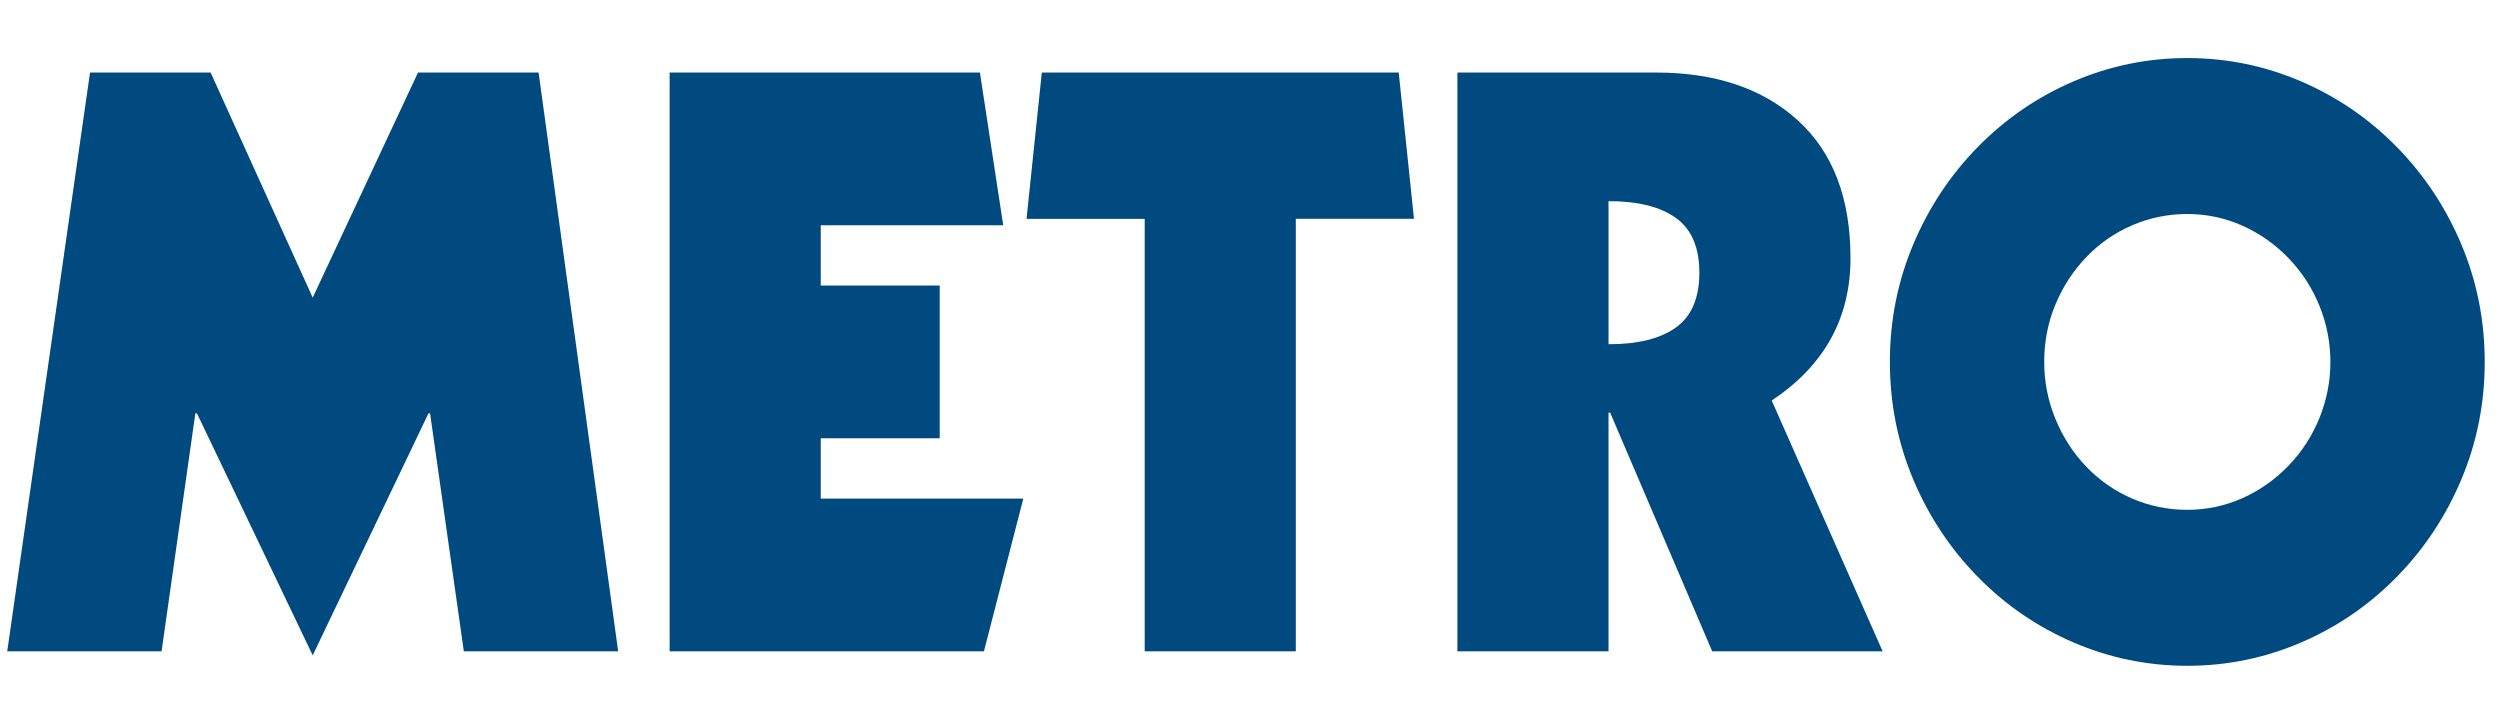 <svg version="1.1" id="masthead__logo-default" xmlns="http://www.w3.org/2000/svg" xmlns:xlink="http://www.w3.org/1999/xlink" x="0px" y="0px" width="100%" viewBox="0 -5 250 72.484" enable-background="new 0 0 250 62.484" xml:space="preserve">
						<g>
							<path fill="#004a80" d="M9.003,2.253h12.058L31.27,24.762L41.801,2.253h12.058l7.958,57.878H46.383l-3.376-23.794h-0.161
								L31.27,60.534L19.695,36.337h-0.161l-3.376,23.794H0.724L9.003,2.253z"/>
							<path fill="#004a80" d="M66.962,2.253h31.029l2.331,15.273H82.075v6.029h11.896v15.273H82.075v6.029h20.257l-3.938,15.273H66.962
								V2.253z"/>
							<path fill="#004a80" d="M104.181,2.253h35.691l1.527,14.63h-11.817v43.248H114.47V16.884h-11.816L104.181,2.253z"/>
							<path fill="#004a80" d="M145.74,2.253h19.855c5.949,0,10.678,1.595,14.188,4.783c3.51,3.189,5.266,7.785,5.266,13.787
								c0,6.002-2.627,10.745-7.878,14.229l11.093,25.081h-17.042l-10.209-23.875h-0.16v23.875H145.74V2.253z M160.853,29.424
								c2.946,0,5.197-0.562,6.752-1.688c1.554-1.125,2.331-2.947,2.331-5.466c0-2.519-0.777-4.341-2.331-5.466
								c-1.555-1.125-3.806-1.688-6.752-1.688V29.424z"/>
							<path fill="#004a80" d="M246.141,42.929c-1.555,3.698-3.711,6.953-6.471,9.767c-2.761,2.814-5.948,4.998-9.566,6.552
								c-3.617,1.554-7.409,2.331-11.374,2.331c-3.967,0-7.758-0.777-11.375-2.331s-6.807-3.738-9.565-6.552
								c-2.761-2.813-4.918-6.069-6.472-9.767c-1.555-3.698-2.331-7.609-2.331-11.737c0-4.126,0.776-8.039,2.331-11.736
								c1.554-3.698,3.711-6.954,6.472-9.767c2.759-2.813,5.948-4.997,9.565-6.551c3.617-1.554,7.408-2.332,11.375-2.332
								c3.965,0,7.757,0.778,11.374,2.332c3.618,1.555,6.806,3.738,9.566,6.551c2.76,2.813,4.916,6.069,6.471,9.767
								c1.554,3.698,2.331,7.61,2.331,11.736C248.472,35.32,247.695,39.231,246.141,42.929z M231.954,25.605
								c-0.724-1.795-1.756-3.389-3.096-4.783c-1.34-1.393-2.881-2.479-4.622-3.256c-1.742-0.776-3.577-1.166-5.506-1.166
								c-1.93,0-3.766,0.375-5.507,1.125c-1.742,0.751-3.27,1.809-4.582,3.175c-1.313,1.366-2.345,2.948-3.095,4.743
								c-0.751,1.796-1.125,3.711-1.125,5.748c0,1.983,0.374,3.886,1.125,5.708c0.75,1.823,1.781,3.417,3.095,4.783
								c1.312,1.367,2.84,2.425,4.582,3.175c1.741,0.751,3.577,1.125,5.507,1.125c1.929,0,3.764-0.388,5.506-1.166
								c1.741-0.776,3.282-1.862,4.622-3.256c1.34-1.393,2.372-2.987,3.096-4.783c0.723-1.795,1.085-3.658,1.085-5.587
								S232.676,27.402,231.954,25.605z"/>
						</g>
					</svg>
